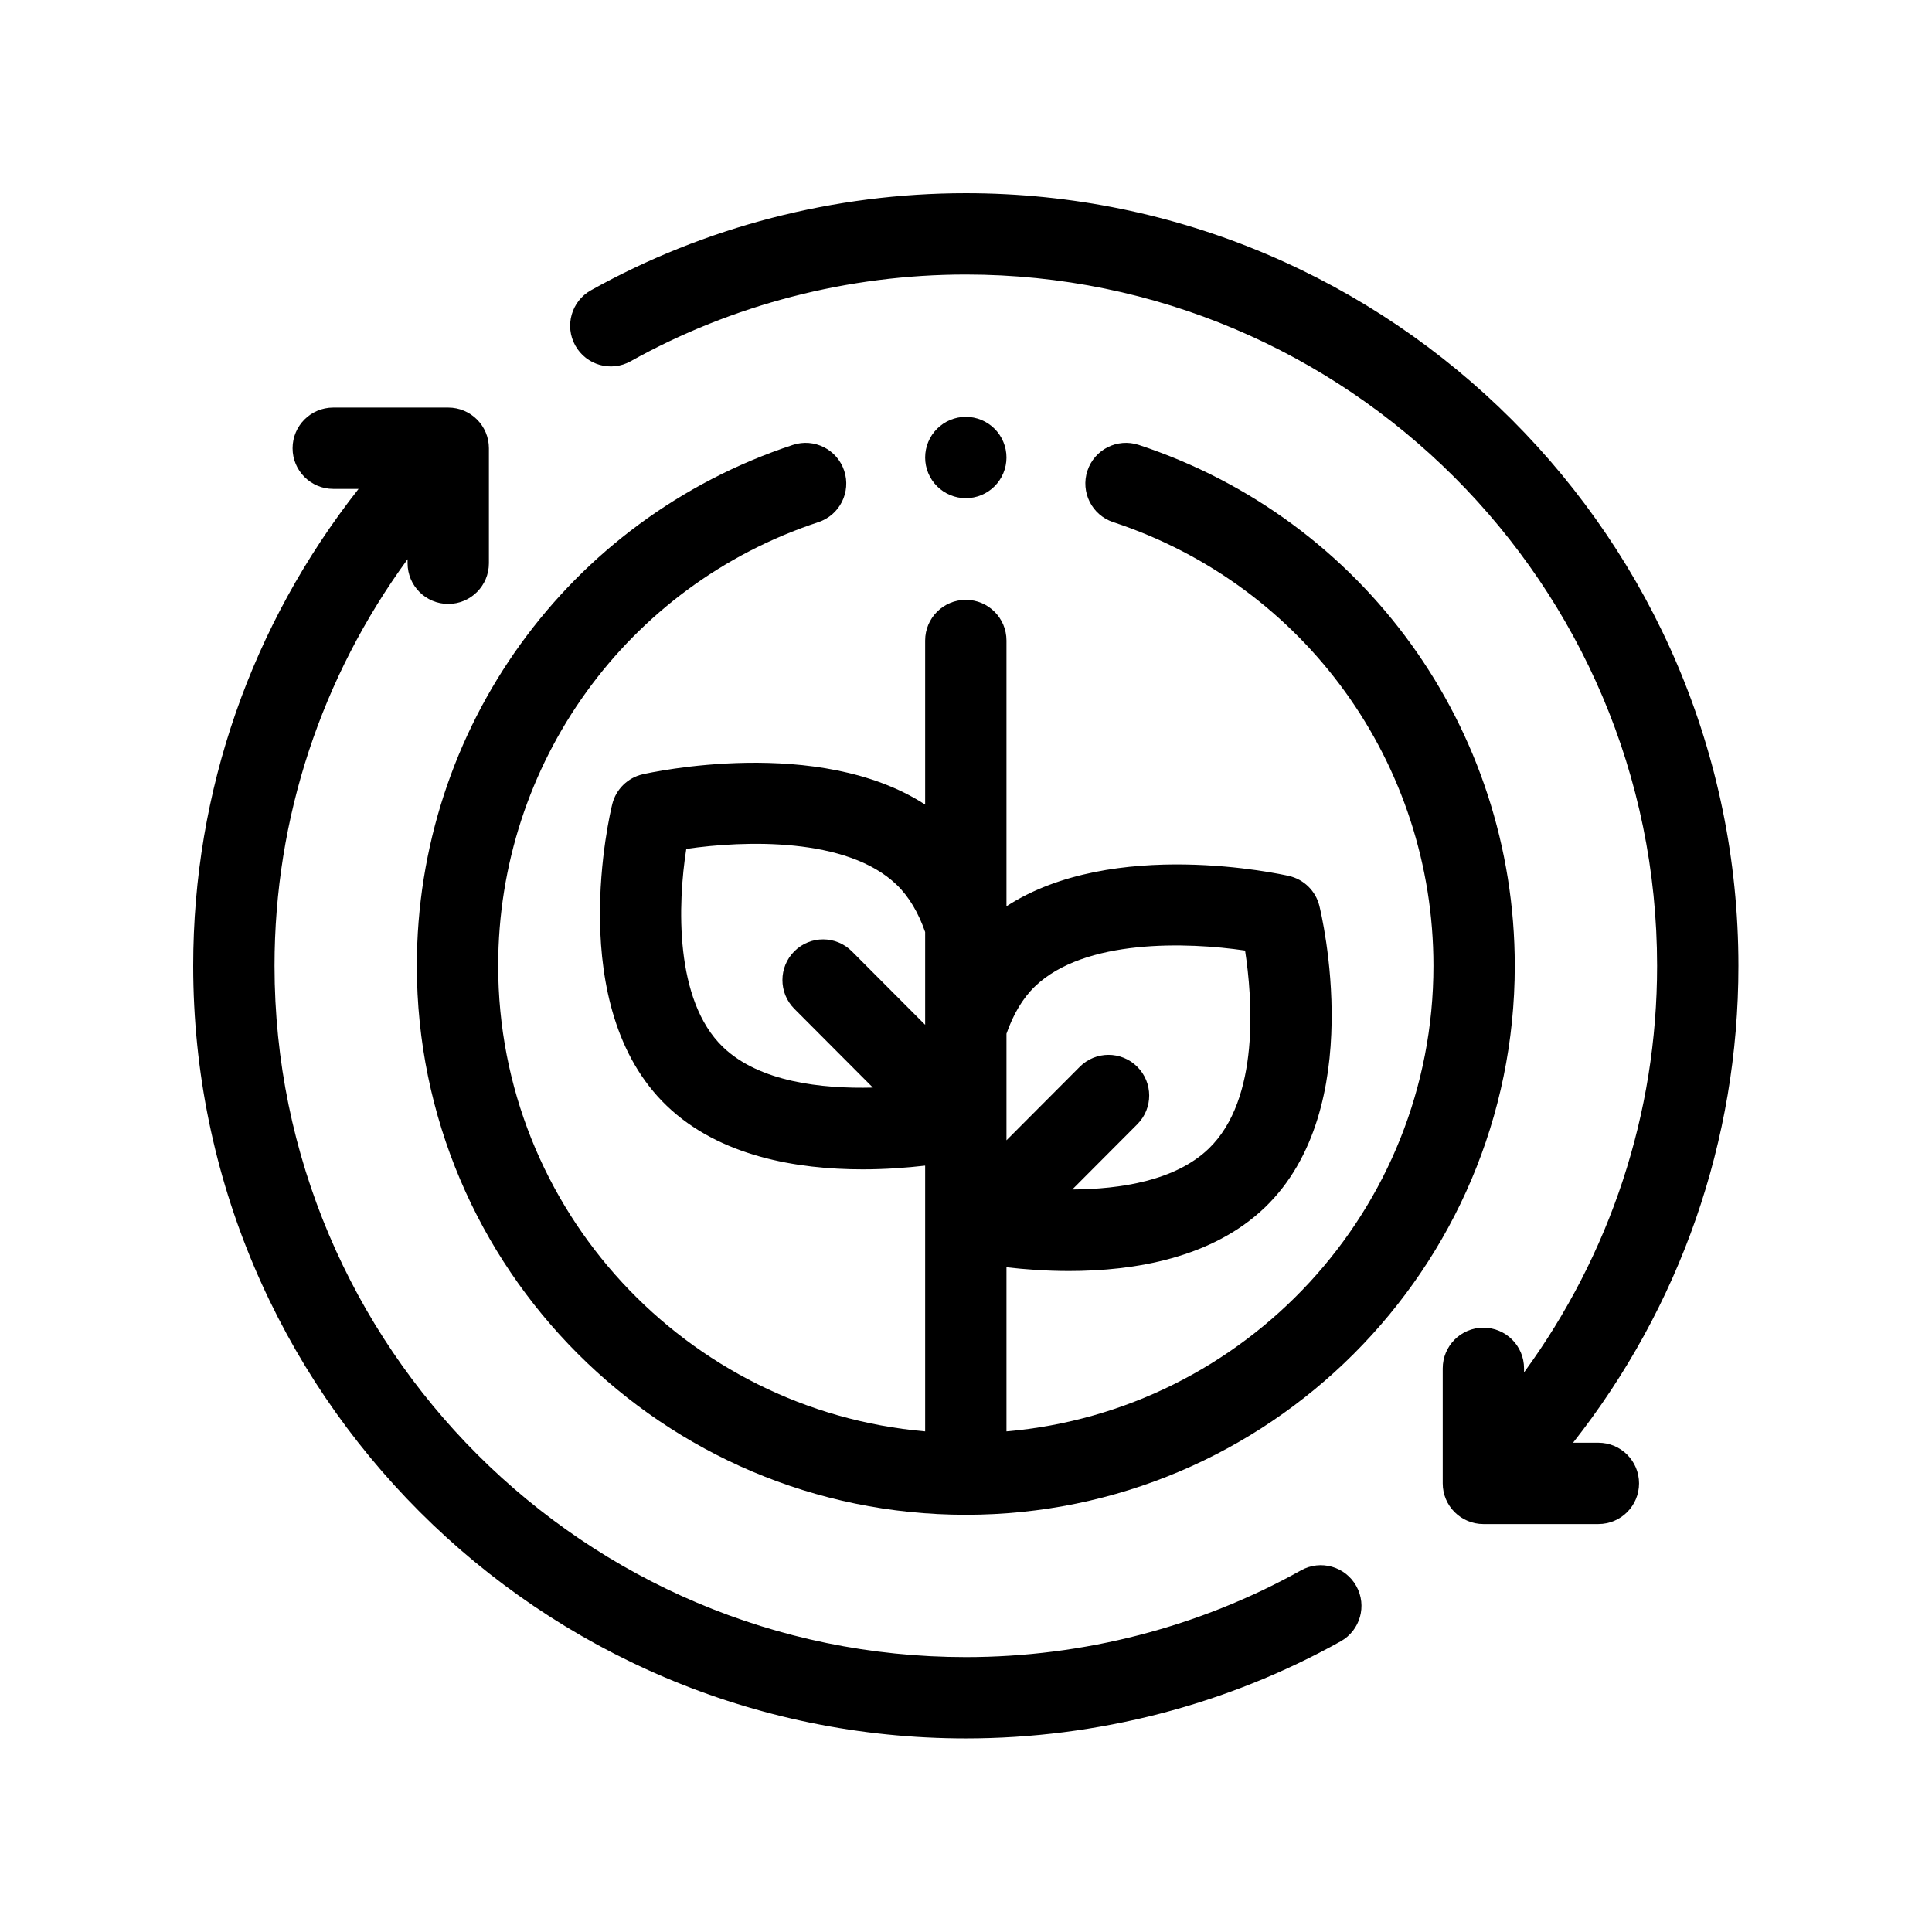 <svg xmlns="http://www.w3.org/2000/svg" xmlns:xlink="http://www.w3.org/1999/xlink" width="1024" zoomAndPan="magnify" viewBox="0 0 768 768" height="1024" preserveAspectRatio="xMidYMid meet" version="1.0"><defs><clipPath id="0d1e21134d"><path d="M 76.801 162 L 542 162 L 542 691.051 L 76.801 691.051 Z M 76.801 162 " clip-rule="nonzero"/></clipPath><clipPath id="92c39d0667"><path d="M 226 76.801 L 691.051 76.801 L 691.051 606 L 226 606 Z M 226 76.801 " clip-rule="nonzero"/></clipPath></defs><g clip-path="url(#0d1e21134d)"><path fill="#000000" d="M 517.164 624.246 C 476.746 646.797 430.676 658.723 383.926 658.723 C 232.398 658.723 109.129 535.449 109.129 383.926 C 109.129 325.047 127.855 269.078 162.02 222.297 L 162.02 223.906 C 162.02 232.832 169.258 240.07 178.184 240.07 C 187.109 240.07 194.348 232.832 194.348 223.906 L 194.348 178.184 C 194.348 169.258 187.109 162.02 178.184 162.02 L 132.469 162.02 C 123.543 162.02 116.305 169.258 116.305 178.184 C 116.305 187.109 123.543 194.348 132.469 194.348 L 142.535 194.348 C 100.051 248.328 76.801 314.344 76.801 383.926 C 76.801 553.273 214.578 691.051 383.926 691.051 C 436.176 691.051 487.699 677.711 532.918 652.469 C 540.715 648.121 543.508 638.277 539.152 630.48 C 534.805 622.684 524.961 619.879 517.164 624.246 Z M 517.164 624.246 " fill-opacity="1" fill-rule="nonzero"/></g><g clip-path="url(#92c39d0667)"><path fill="#000000" d="M 635.383 573.504 L 625.316 573.504 C 667.801 519.523 691.051 453.508 691.051 383.926 C 691.051 214.578 553.273 76.801 383.926 76.801 C 331.676 76.801 280.148 90.141 234.934 115.379 C 227.133 119.73 224.34 129.57 228.695 137.371 C 233.055 145.168 242.887 147.977 250.688 143.605 C 291.105 121.055 337.176 109.129 383.926 109.129 C 535.453 109.129 658.723 232.398 658.723 383.926 C 658.723 442.805 639.992 498.77 605.832 545.555 L 605.832 543.945 C 605.832 535.016 598.594 527.777 589.668 527.777 C 580.738 527.777 573.504 535.016 573.504 543.945 L 573.504 589.668 C 573.504 598.594 580.738 605.832 589.668 605.832 L 635.383 605.832 C 644.309 605.832 651.547 598.594 651.547 589.668 C 651.547 580.738 644.309 573.504 635.383 573.504 Z M 635.383 573.504 " fill-opacity="1" fill-rule="nonzero"/></g><path fill="#000000" d="M 198.035 383.926 C 198.035 303.551 249.18 232.684 325.305 207.566 C 333.781 204.773 338.383 195.633 335.59 187.148 C 332.797 178.672 323.648 174.062 315.172 176.863 C 225.77 206.359 165.703 289.566 165.703 383.926 C 165.703 504.25 263.598 602.145 383.926 602.145 C 504.25 602.145 602.145 504.25 602.145 383.926 C 602.145 289.566 542.082 206.359 452.68 176.863 C 444.18 174.062 435.055 178.672 432.262 187.148 C 429.465 195.633 434.066 204.773 442.543 207.566 C 518.672 232.684 569.816 303.551 569.816 383.926 C 569.816 480.973 495.039 560.766 400.09 568.996 L 400.09 503.762 C 407.414 504.598 415.828 505.246 424.914 505.246 C 451.031 505.246 481.875 500.082 502.832 479.965 C 543.863 440.555 525.27 363.332 524.465 360.066 C 522.996 354.152 518.324 349.566 512.387 348.211 C 509.301 347.5 442.5 332.75 400.09 360.254 L 400.09 254.609 C 400.09 245.684 392.852 238.445 383.926 238.445 C 375 238.445 367.762 245.684 367.762 254.609 L 367.762 319.836 C 325.344 292.32 258.527 307.09 255.461 307.797 C 249.527 309.156 244.855 313.742 243.387 319.652 C 242.582 322.922 223.984 400.145 265.027 439.555 C 285.984 459.672 316.82 464.836 342.938 464.836 C 352.02 464.836 360.438 464.188 367.762 463.352 L 367.762 568.996 C 272.812 560.766 198.035 480.973 198.035 383.926 Z M 400.09 410.906 C 402.758 403.281 406.484 396.852 411.445 392.086 C 431.211 373.113 471.977 374.477 494.938 377.855 C 497.809 396.594 501.047 436.855 480.438 456.648 C 467.254 469.305 445.5 472.73 426.25 472.832 L 452.102 446.902 C 458.41 440.578 458.395 430.344 452.07 424.043 C 445.734 417.73 435.504 417.746 429.215 424.074 L 400.09 453.285 Z M 315.746 400.996 L 346.988 432.332 C 326.539 432.852 301.855 430.086 287.418 416.238 C 268.074 397.668 269.383 359.293 272.809 337.461 C 295.723 334.105 336.609 332.676 356.402 351.676 C 361.363 356.438 365.09 362.867 367.762 370.496 L 367.762 407.379 L 338.637 378.172 C 332.328 371.848 322.102 371.832 315.777 378.141 C 309.457 384.438 309.441 394.676 315.746 400.996 Z M 315.746 400.996 " fill-opacity="1" fill-rule="nonzero"/><path fill="#000000" d="M 400.09 181.867 C 400.09 182.398 400.062 182.926 400.012 183.453 C 399.961 183.98 399.883 184.504 399.777 185.023 C 399.676 185.543 399.547 186.055 399.395 186.562 C 399.238 187.066 399.062 187.566 398.859 188.055 C 398.656 188.543 398.43 189.023 398.18 189.488 C 397.93 189.957 397.66 190.41 397.363 190.848 C 397.07 191.289 396.758 191.715 396.422 192.125 C 396.086 192.531 395.73 192.926 395.355 193.301 C 394.98 193.672 394.59 194.027 394.18 194.363 C 393.77 194.699 393.344 195.016 392.906 195.309 C 392.465 195.602 392.012 195.875 391.543 196.125 C 391.078 196.375 390.602 196.602 390.109 196.805 C 389.621 197.004 389.125 197.184 388.617 197.336 C 388.109 197.492 387.598 197.621 387.078 197.723 C 386.559 197.824 386.035 197.902 385.508 197.957 C 384.984 198.008 384.453 198.035 383.926 198.035 C 383.395 198.035 382.867 198.008 382.34 197.957 C 381.812 197.902 381.289 197.824 380.77 197.723 C 380.254 197.621 379.738 197.492 379.234 197.336 C 378.727 197.184 378.227 197.004 377.738 196.805 C 377.25 196.602 376.773 196.375 376.305 196.125 C 375.84 195.875 375.383 195.602 374.945 195.309 C 374.504 195.016 374.078 194.699 373.672 194.363 C 373.262 194.027 372.871 193.672 372.496 193.301 C 372.121 192.926 371.766 192.531 371.43 192.125 C 371.094 191.715 370.777 191.289 370.484 190.848 C 370.191 190.41 369.918 189.957 369.668 189.488 C 369.418 189.023 369.195 188.543 368.992 188.055 C 368.789 187.566 368.609 187.066 368.457 186.562 C 368.305 186.055 368.176 185.543 368.07 185.023 C 367.969 184.504 367.891 183.98 367.84 183.453 C 367.785 182.926 367.762 182.398 367.762 181.867 C 367.762 181.34 367.785 180.812 367.84 180.285 C 367.891 179.758 367.969 179.234 368.07 178.715 C 368.176 178.195 368.305 177.684 368.457 177.176 C 368.609 176.672 368.789 176.172 368.992 175.684 C 369.195 175.195 369.418 174.715 369.668 174.25 C 369.918 173.781 370.191 173.328 370.484 172.887 C 370.777 172.449 371.094 172.023 371.43 171.613 C 371.766 171.207 372.121 170.812 372.496 170.438 C 372.871 170.066 373.262 169.711 373.672 169.375 C 374.078 169.039 374.504 168.723 374.945 168.43 C 375.383 168.133 375.84 167.863 376.305 167.613 C 376.773 167.363 377.25 167.137 377.738 166.934 C 378.227 166.73 378.727 166.555 379.234 166.402 C 379.738 166.246 380.254 166.117 380.77 166.016 C 381.289 165.91 381.812 165.836 382.34 165.781 C 382.867 165.73 383.395 165.703 383.926 165.703 C 384.453 165.703 384.984 165.73 385.508 165.781 C 386.035 165.836 386.559 165.91 387.078 166.016 C 387.598 166.117 388.109 166.246 388.617 166.402 C 389.125 166.555 389.621 166.73 390.109 166.934 C 390.602 167.137 391.078 167.363 391.543 167.613 C 392.012 167.863 392.465 168.133 392.906 168.43 C 393.344 168.723 393.77 169.039 394.18 169.375 C 394.59 169.711 394.98 170.066 395.355 170.438 C 395.73 170.812 396.086 171.207 396.422 171.613 C 396.758 172.023 397.07 172.449 397.363 172.887 C 397.66 173.328 397.93 173.781 398.18 174.25 C 398.43 174.715 398.656 175.195 398.859 175.684 C 399.062 176.172 399.238 176.672 399.395 177.176 C 399.547 177.684 399.676 178.195 399.777 178.715 C 399.883 179.234 399.961 179.758 400.012 180.285 C 400.062 180.812 400.09 181.34 400.09 181.867 Z M 400.09 181.867 " fill-opacity="1" fill-rule="nonzero"/></svg>
